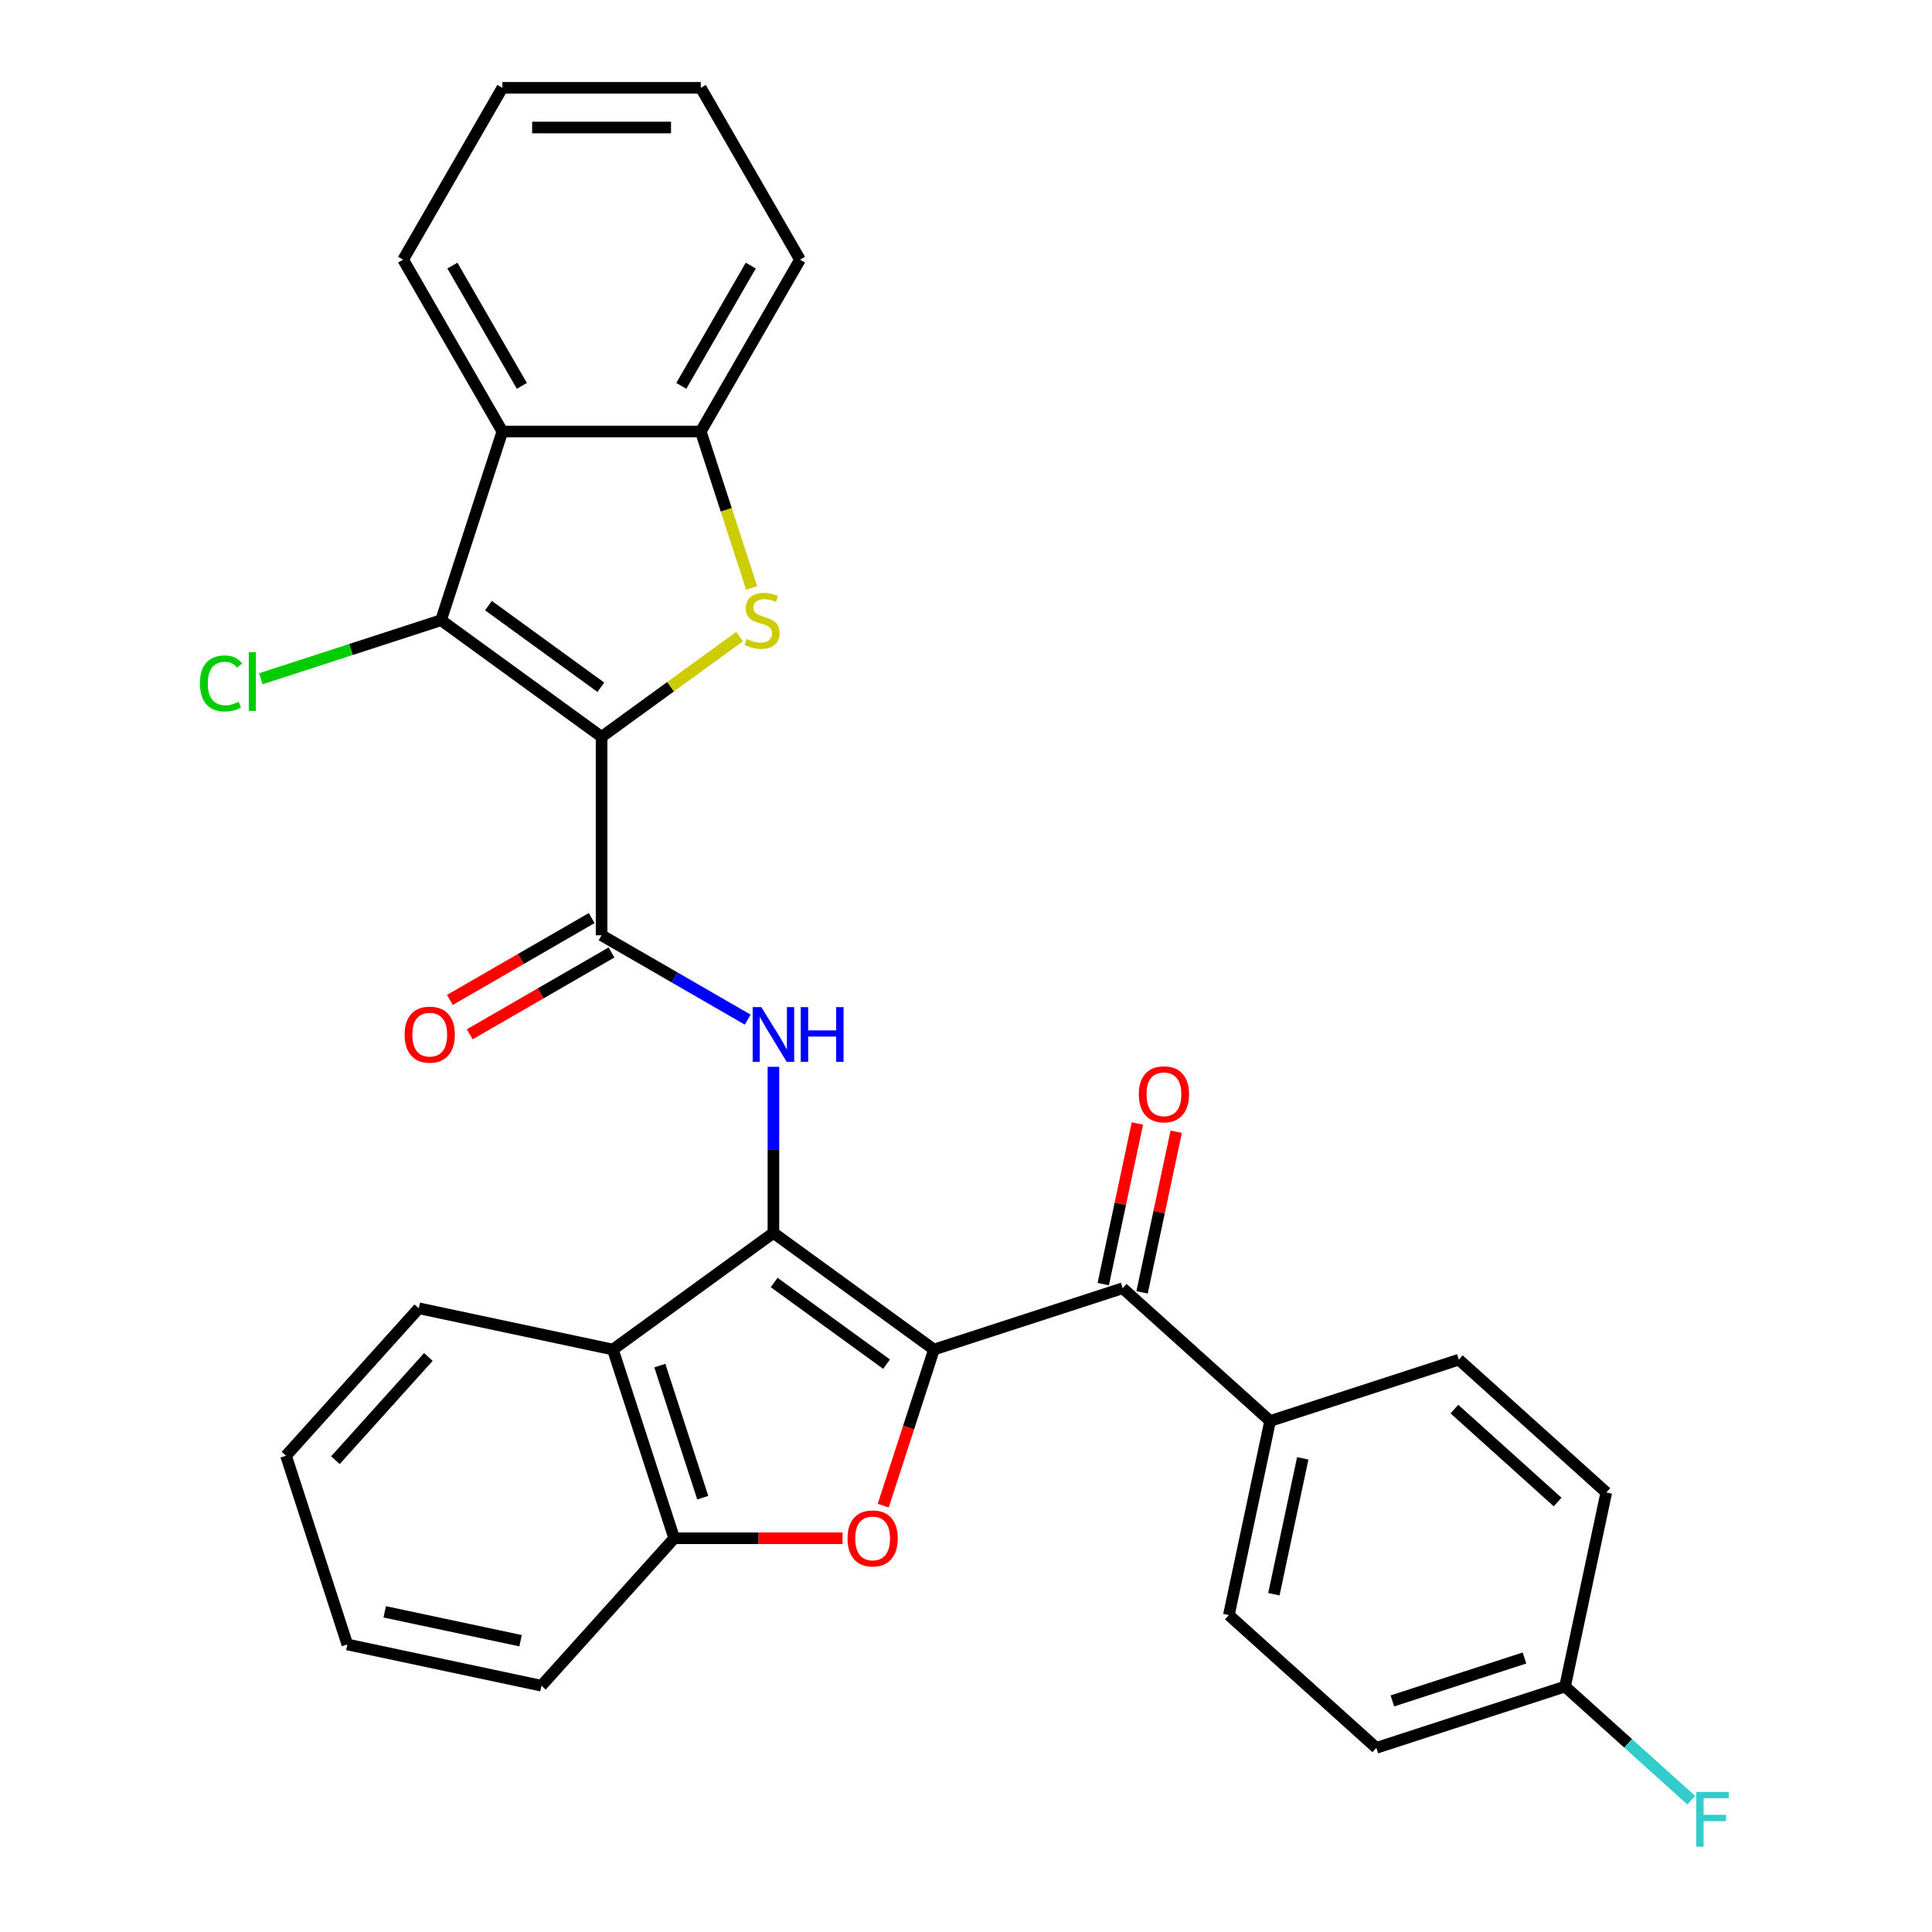 <?xml version='1.0' encoding='iso-8859-1'?>
<svg version='1.1' baseProfile='full'
              xmlns='http://www.w3.org/2000/svg'
                      xmlns:rdkit='http://www.rdkit.org/xml'
                      xmlns:xlink='http://www.w3.org/1999/xlink'
                  xml:space='preserve'
width='1000px' height='1000px' viewBox='0 0 1000 1000'>
<!-- END OF HEADER -->
<rect style='opacity:1.0;fill:#FFFFFF;stroke:none' width='1000' height='1000' x='0' y='0'> </rect>
<path class='bond-2' d='M 311.377,381.391 L 347.098,355.438' style='fill:none;fill-rule:evenodd;stroke:#000000;stroke-width:6px;stroke-linecap:butt;stroke-linejoin:miter;stroke-opacity:1' />
<path class='bond-2' d='M 347.098,355.438 L 382.819,329.485' style='fill:none;fill-rule:evenodd;stroke:#CCCC00;stroke-width:6px;stroke-linecap:butt;stroke-linejoin:miter;stroke-opacity:1' />
<path class='bond-3' d='M 311.377,381.391 L 228.287,321.022' style='fill:none;fill-rule:evenodd;stroke:#000000;stroke-width:6px;stroke-linecap:butt;stroke-linejoin:miter;stroke-opacity:1' />
<path class='bond-3' d='M 310.987,355.718 L 252.824,313.46' style='fill:none;fill-rule:evenodd;stroke:#000000;stroke-width:6px;stroke-linecap:butt;stroke-linejoin:miter;stroke-opacity:1' />
<path class='bond-5' d='M 311.377,381.391 L 311.377,484.096' style='fill:none;fill-rule:evenodd;stroke:#000000;stroke-width:6px;stroke-linecap:butt;stroke-linejoin:miter;stroke-opacity:1' />
<path class='bond-0' d='M 483.412,698.521 L 400.322,638.153' style='fill:none;fill-rule:evenodd;stroke:#000000;stroke-width:6px;stroke-linecap:butt;stroke-linejoin:miter;stroke-opacity:1' />
<path class='bond-0' d='M 458.874,706.084 L 400.712,663.826' style='fill:none;fill-rule:evenodd;stroke:#000000;stroke-width:6px;stroke-linecap:butt;stroke-linejoin:miter;stroke-opacity:1' />
<path class='bond-4' d='M 483.412,698.521 L 470.286,738.916' style='fill:none;fill-rule:evenodd;stroke:#000000;stroke-width:6px;stroke-linecap:butt;stroke-linejoin:miter;stroke-opacity:1' />
<path class='bond-4' d='M 470.286,738.916 L 457.161,779.312' style='fill:none;fill-rule:evenodd;stroke:#FF0000;stroke-width:6px;stroke-linecap:butt;stroke-linejoin:miter;stroke-opacity:1' />
<path class='bond-9' d='M 483.412,698.521 L 581.09,666.784' style='fill:none;fill-rule:evenodd;stroke:#000000;stroke-width:6px;stroke-linecap:butt;stroke-linejoin:miter;stroke-opacity:1' />
<path class='bond-1' d='M 400.322,638.153 L 400.322,595.164' style='fill:none;fill-rule:evenodd;stroke:#000000;stroke-width:6px;stroke-linecap:butt;stroke-linejoin:miter;stroke-opacity:1' />
<path class='bond-1' d='M 400.322,595.164 L 400.322,552.176' style='fill:none;fill-rule:evenodd;stroke:#0000FF;stroke-width:6px;stroke-linecap:butt;stroke-linejoin:miter;stroke-opacity:1' />
<path class='bond-7' d='M 400.322,638.153 L 317.232,698.521' style='fill:none;fill-rule:evenodd;stroke:#000000;stroke-width:6px;stroke-linecap:butt;stroke-linejoin:miter;stroke-opacity:1' />
<path class='bond-10' d='M 389.045,304.335 L 375.887,263.84' style='fill:none;fill-rule:evenodd;stroke:#CCCC00;stroke-width:6px;stroke-linecap:butt;stroke-linejoin:miter;stroke-opacity:1' />
<path class='bond-10' d='M 375.887,263.84 L 362.729,223.344' style='fill:none;fill-rule:evenodd;stroke:#000000;stroke-width:6px;stroke-linecap:butt;stroke-linejoin:miter;stroke-opacity:1' />
<path class='bond-8' d='M 228.287,321.022 L 260.024,223.344' style='fill:none;fill-rule:evenodd;stroke:#000000;stroke-width:6px;stroke-linecap:butt;stroke-linejoin:miter;stroke-opacity:1' />
<path class='bond-15' d='M 228.287,321.022 L 181.652,336.175' style='fill:none;fill-rule:evenodd;stroke:#000000;stroke-width:6px;stroke-linecap:butt;stroke-linejoin:miter;stroke-opacity:1' />
<path class='bond-15' d='M 181.652,336.175 L 135.016,351.328' style='fill:none;fill-rule:evenodd;stroke:#00CC00;stroke-width:6px;stroke-linecap:butt;stroke-linejoin:miter;stroke-opacity:1' />
<path class='bond-32' d='M 436.107,796.199 L 392.538,796.199' style='fill:none;fill-rule:evenodd;stroke:#FF0000;stroke-width:6px;stroke-linecap:butt;stroke-linejoin:miter;stroke-opacity:1' />
<path class='bond-32' d='M 392.538,796.199 L 348.969,796.199' style='fill:none;fill-rule:evenodd;stroke:#000000;stroke-width:6px;stroke-linecap:butt;stroke-linejoin:miter;stroke-opacity:1' />
<path class='bond-6' d='M 311.377,484.096 L 349.195,505.93' style='fill:none;fill-rule:evenodd;stroke:#000000;stroke-width:6px;stroke-linecap:butt;stroke-linejoin:miter;stroke-opacity:1' />
<path class='bond-6' d='M 349.195,505.93 L 387.014,527.765' style='fill:none;fill-rule:evenodd;stroke:#0000FF;stroke-width:6px;stroke-linecap:butt;stroke-linejoin:miter;stroke-opacity:1' />
<path class='bond-13' d='M 306.242,475.201 L 269.553,496.383' style='fill:none;fill-rule:evenodd;stroke:#000000;stroke-width:6px;stroke-linecap:butt;stroke-linejoin:miter;stroke-opacity:1' />
<path class='bond-13' d='M 269.553,496.383 L 232.864,517.566' style='fill:none;fill-rule:evenodd;stroke:#FF0000;stroke-width:6px;stroke-linecap:butt;stroke-linejoin:miter;stroke-opacity:1' />
<path class='bond-13' d='M 316.512,492.99 L 279.823,514.172' style='fill:none;fill-rule:evenodd;stroke:#000000;stroke-width:6px;stroke-linecap:butt;stroke-linejoin:miter;stroke-opacity:1' />
<path class='bond-13' d='M 279.823,514.172 L 243.135,535.355' style='fill:none;fill-rule:evenodd;stroke:#FF0000;stroke-width:6px;stroke-linecap:butt;stroke-linejoin:miter;stroke-opacity:1' />
<path class='bond-11' d='M 317.232,698.521 L 348.969,796.199' style='fill:none;fill-rule:evenodd;stroke:#000000;stroke-width:6px;stroke-linecap:butt;stroke-linejoin:miter;stroke-opacity:1' />
<path class='bond-11' d='M 341.528,706.825 L 363.744,775.2' style='fill:none;fill-rule:evenodd;stroke:#000000;stroke-width:6px;stroke-linecap:butt;stroke-linejoin:miter;stroke-opacity:1' />
<path class='bond-22' d='M 317.232,698.521 L 216.771,677.168' style='fill:none;fill-rule:evenodd;stroke:#000000;stroke-width:6px;stroke-linecap:butt;stroke-linejoin:miter;stroke-opacity:1' />
<path class='bond-23' d='M 260.024,223.344 L 208.672,134.399' style='fill:none;fill-rule:evenodd;stroke:#000000;stroke-width:6px;stroke-linecap:butt;stroke-linejoin:miter;stroke-opacity:1' />
<path class='bond-23' d='M 270.111,199.732 L 234.164,137.471' style='fill:none;fill-rule:evenodd;stroke:#000000;stroke-width:6px;stroke-linecap:butt;stroke-linejoin:miter;stroke-opacity:1' />
<path class='bond-30' d='M 260.024,223.344 L 362.729,223.344' style='fill:none;fill-rule:evenodd;stroke:#000000;stroke-width:6px;stroke-linecap:butt;stroke-linejoin:miter;stroke-opacity:1' />
<path class='bond-12' d='M 581.09,666.784 L 657.414,735.507' style='fill:none;fill-rule:evenodd;stroke:#000000;stroke-width:6px;stroke-linecap:butt;stroke-linejoin:miter;stroke-opacity:1' />
<path class='bond-14' d='M 591.136,668.919 L 599.971,627.353' style='fill:none;fill-rule:evenodd;stroke:#000000;stroke-width:6px;stroke-linecap:butt;stroke-linejoin:miter;stroke-opacity:1' />
<path class='bond-14' d='M 599.971,627.353 L 608.806,585.786' style='fill:none;fill-rule:evenodd;stroke:#FF0000;stroke-width:6px;stroke-linecap:butt;stroke-linejoin:miter;stroke-opacity:1' />
<path class='bond-14' d='M 571.044,664.648 L 579.879,623.082' style='fill:none;fill-rule:evenodd;stroke:#000000;stroke-width:6px;stroke-linecap:butt;stroke-linejoin:miter;stroke-opacity:1' />
<path class='bond-14' d='M 579.879,623.082 L 588.714,581.515' style='fill:none;fill-rule:evenodd;stroke:#FF0000;stroke-width:6px;stroke-linecap:butt;stroke-linejoin:miter;stroke-opacity:1' />
<path class='bond-24' d='M 362.729,223.344 L 414.082,134.399' style='fill:none;fill-rule:evenodd;stroke:#000000;stroke-width:6px;stroke-linecap:butt;stroke-linejoin:miter;stroke-opacity:1' />
<path class='bond-24' d='M 352.643,199.732 L 388.59,137.471' style='fill:none;fill-rule:evenodd;stroke:#000000;stroke-width:6px;stroke-linecap:butt;stroke-linejoin:miter;stroke-opacity:1' />
<path class='bond-25' d='M 348.969,796.199 L 280.246,872.524' style='fill:none;fill-rule:evenodd;stroke:#000000;stroke-width:6px;stroke-linecap:butt;stroke-linejoin:miter;stroke-opacity:1' />
<path class='bond-16' d='M 657.414,735.507 L 636.061,835.967' style='fill:none;fill-rule:evenodd;stroke:#000000;stroke-width:6px;stroke-linecap:butt;stroke-linejoin:miter;stroke-opacity:1' />
<path class='bond-16' d='M 674.303,754.846 L 659.356,825.169' style='fill:none;fill-rule:evenodd;stroke:#000000;stroke-width:6px;stroke-linecap:butt;stroke-linejoin:miter;stroke-opacity:1' />
<path class='bond-17' d='M 657.414,735.507 L 755.092,703.769' style='fill:none;fill-rule:evenodd;stroke:#000000;stroke-width:6px;stroke-linecap:butt;stroke-linejoin:miter;stroke-opacity:1' />
<path class='bond-20' d='M 636.061,835.967 L 712.385,904.69' style='fill:none;fill-rule:evenodd;stroke:#000000;stroke-width:6px;stroke-linecap:butt;stroke-linejoin:miter;stroke-opacity:1' />
<path class='bond-19' d='M 755.092,703.769 L 831.417,772.492' style='fill:none;fill-rule:evenodd;stroke:#000000;stroke-width:6px;stroke-linecap:butt;stroke-linejoin:miter;stroke-opacity:1' />
<path class='bond-19' d='M 752.796,729.342 L 806.224,777.448' style='fill:none;fill-rule:evenodd;stroke:#000000;stroke-width:6px;stroke-linecap:butt;stroke-linejoin:miter;stroke-opacity:1' />
<path class='bond-18' d='M 810.063,872.952 L 831.417,772.492' style='fill:none;fill-rule:evenodd;stroke:#000000;stroke-width:6px;stroke-linecap:butt;stroke-linejoin:miter;stroke-opacity:1' />
<path class='bond-21' d='M 810.063,872.952 L 842.732,902.367' style='fill:none;fill-rule:evenodd;stroke:#000000;stroke-width:6px;stroke-linecap:butt;stroke-linejoin:miter;stroke-opacity:1' />
<path class='bond-21' d='M 842.732,902.367 L 875.4,931.782' style='fill:none;fill-rule:evenodd;stroke:#33CCCC;stroke-width:6px;stroke-linecap:butt;stroke-linejoin:miter;stroke-opacity:1' />
<path class='bond-34' d='M 810.063,872.952 L 712.385,904.69' style='fill:none;fill-rule:evenodd;stroke:#000000;stroke-width:6px;stroke-linecap:butt;stroke-linejoin:miter;stroke-opacity:1' />
<path class='bond-34' d='M 789.064,858.177 L 720.689,880.394' style='fill:none;fill-rule:evenodd;stroke:#000000;stroke-width:6px;stroke-linecap:butt;stroke-linejoin:miter;stroke-opacity:1' />
<path class='bond-27' d='M 216.771,677.168 L 148.048,753.492' style='fill:none;fill-rule:evenodd;stroke:#000000;stroke-width:6px;stroke-linecap:butt;stroke-linejoin:miter;stroke-opacity:1' />
<path class='bond-27' d='M 221.728,702.361 L 173.622,755.788' style='fill:none;fill-rule:evenodd;stroke:#000000;stroke-width:6px;stroke-linecap:butt;stroke-linejoin:miter;stroke-opacity:1' />
<path class='bond-26' d='M 208.672,134.399 L 260.024,45.455' style='fill:none;fill-rule:evenodd;stroke:#000000;stroke-width:6px;stroke-linecap:butt;stroke-linejoin:miter;stroke-opacity:1' />
<path class='bond-28' d='M 414.082,134.399 L 362.729,45.455' style='fill:none;fill-rule:evenodd;stroke:#000000;stroke-width:6px;stroke-linecap:butt;stroke-linejoin:miter;stroke-opacity:1' />
<path class='bond-33' d='M 280.246,872.524 L 179.786,851.17' style='fill:none;fill-rule:evenodd;stroke:#000000;stroke-width:6px;stroke-linecap:butt;stroke-linejoin:miter;stroke-opacity:1' />
<path class='bond-33' d='M 269.448,849.229 L 199.126,834.281' style='fill:none;fill-rule:evenodd;stroke:#000000;stroke-width:6px;stroke-linecap:butt;stroke-linejoin:miter;stroke-opacity:1' />
<path class='bond-31' d='M 260.024,45.455 L 362.729,45.455' style='fill:none;fill-rule:evenodd;stroke:#000000;stroke-width:6px;stroke-linecap:butt;stroke-linejoin:miter;stroke-opacity:1' />
<path class='bond-31' d='M 275.43,65.996 L 347.323,65.996' style='fill:none;fill-rule:evenodd;stroke:#000000;stroke-width:6px;stroke-linecap:butt;stroke-linejoin:miter;stroke-opacity:1' />
<path class='bond-29' d='M 148.048,753.492 L 179.786,851.17' style='fill:none;fill-rule:evenodd;stroke:#000000;stroke-width:6px;stroke-linecap:butt;stroke-linejoin:miter;stroke-opacity:1' />
<path  class='atom-3' d='M 386.467 330.742
Q 386.787 330.862, 388.107 331.422
Q 389.427 331.982, 390.867 332.342
Q 392.347 332.662, 393.787 332.662
Q 396.467 332.662, 398.027 331.382
Q 399.587 330.062, 399.587 327.782
Q 399.587 326.222, 398.787 325.262
Q 398.027 324.302, 396.827 323.782
Q 395.627 323.262, 393.627 322.662
Q 391.107 321.902, 389.587 321.182
Q 388.107 320.462, 387.027 318.942
Q 385.987 317.422, 385.987 314.862
Q 385.987 311.302, 388.387 309.102
Q 390.827 306.902, 395.627 306.902
Q 398.907 306.902, 402.627 308.462
L 401.707 311.542
Q 398.307 310.142, 395.747 310.142
Q 392.987 310.142, 391.467 311.302
Q 389.947 312.422, 389.987 314.382
Q 389.987 315.902, 390.747 316.822
Q 391.547 317.742, 392.667 318.262
Q 393.827 318.782, 395.747 319.382
Q 398.307 320.182, 399.827 320.982
Q 401.347 321.782, 402.427 323.422
Q 403.547 325.022, 403.547 327.782
Q 403.547 331.702, 400.907 333.822
Q 398.307 335.902, 393.947 335.902
Q 391.427 335.902, 389.507 335.342
Q 387.627 334.822, 385.387 333.902
L 386.467 330.742
' fill='#CCCC00'/>
<path  class='atom-5' d='M 438.674 796.279
Q 438.674 789.479, 442.034 785.679
Q 445.394 781.879, 451.674 781.879
Q 457.954 781.879, 461.314 785.679
Q 464.674 789.479, 464.674 796.279
Q 464.674 803.159, 461.274 807.079
Q 457.874 810.959, 451.674 810.959
Q 445.434 810.959, 442.034 807.079
Q 438.674 803.199, 438.674 796.279
M 451.674 807.759
Q 455.994 807.759, 458.314 804.879
Q 460.674 801.959, 460.674 796.279
Q 460.674 790.719, 458.314 787.919
Q 455.994 785.079, 451.674 785.079
Q 447.354 785.079, 444.994 787.879
Q 442.674 790.679, 442.674 796.279
Q 442.674 801.999, 444.994 804.879
Q 447.354 807.759, 451.674 807.759
' fill='#FF0000'/>
<path  class='atom-7' d='M 394.062 521.288
L 403.342 536.288
Q 404.262 537.768, 405.742 540.448
Q 407.222 543.128, 407.302 543.288
L 407.302 521.288
L 411.062 521.288
L 411.062 549.608
L 407.182 549.608
L 397.222 533.208
Q 396.062 531.288, 394.822 529.088
Q 393.622 526.888, 393.262 526.208
L 393.262 549.608
L 389.582 549.608
L 389.582 521.288
L 394.062 521.288
' fill='#0000FF'/>
<path  class='atom-7' d='M 414.462 521.288
L 418.302 521.288
L 418.302 533.328
L 432.782 533.328
L 432.782 521.288
L 436.622 521.288
L 436.622 549.608
L 432.782 549.608
L 432.782 536.528
L 418.302 536.528
L 418.302 549.608
L 414.462 549.608
L 414.462 521.288
' fill='#0000FF'/>
<path  class='atom-14' d='M 209.432 535.528
Q 209.432 528.728, 212.792 524.928
Q 216.152 521.128, 222.432 521.128
Q 228.712 521.128, 232.072 524.928
Q 235.432 528.728, 235.432 535.528
Q 235.432 542.408, 232.032 546.328
Q 228.632 550.208, 222.432 550.208
Q 216.192 550.208, 212.792 546.328
Q 209.432 542.448, 209.432 535.528
M 222.432 547.008
Q 226.752 547.008, 229.072 544.128
Q 231.432 541.208, 231.432 535.528
Q 231.432 529.968, 229.072 527.168
Q 226.752 524.328, 222.432 524.328
Q 218.112 524.328, 215.752 527.128
Q 213.432 529.928, 213.432 535.528
Q 213.432 541.248, 215.752 544.128
Q 218.112 547.008, 222.432 547.008
' fill='#FF0000'/>
<path  class='atom-15' d='M 589.443 566.403
Q 589.443 559.603, 592.803 555.803
Q 596.163 552.003, 602.443 552.003
Q 608.723 552.003, 612.083 555.803
Q 615.443 559.603, 615.443 566.403
Q 615.443 573.283, 612.043 577.203
Q 608.643 581.083, 602.443 581.083
Q 596.203 581.083, 592.803 577.203
Q 589.443 573.323, 589.443 566.403
M 602.443 577.883
Q 606.763 577.883, 609.083 575.003
Q 611.443 572.083, 611.443 566.403
Q 611.443 560.843, 609.083 558.043
Q 606.763 555.203, 602.443 555.203
Q 598.123 555.203, 595.763 558.003
Q 593.443 560.803, 593.443 566.403
Q 593.443 572.123, 595.763 575.003
Q 598.123 577.883, 602.443 577.883
' fill='#FF0000'/>
<path  class='atom-16' d='M 103.489 353.74
Q 103.489 346.7, 106.769 343.02
Q 110.089 339.3, 116.369 339.3
Q 122.209 339.3, 125.329 343.42
L 122.689 345.58
Q 120.409 342.58, 116.369 342.58
Q 112.089 342.58, 109.809 345.46
Q 107.569 348.3, 107.569 353.74
Q 107.569 359.34, 109.889 362.22
Q 112.249 365.1, 116.809 365.1
Q 119.929 365.1, 123.569 363.22
L 124.689 366.22
Q 123.209 367.18, 120.969 367.74
Q 118.729 368.3, 116.249 368.3
Q 110.089 368.3, 106.769 364.54
Q 103.489 360.78, 103.489 353.74
' fill='#00CC00'/>
<path  class='atom-16' d='M 128.769 337.58
L 132.449 337.58
L 132.449 367.94
L 128.769 367.94
L 128.769 337.58
' fill='#00CC00'/>
<path  class='atom-22' d='M 877.968 927.515
L 894.808 927.515
L 894.808 930.755
L 881.768 930.755
L 881.768 939.355
L 893.368 939.355
L 893.368 942.635
L 881.768 942.635
L 881.768 955.835
L 877.968 955.835
L 877.968 927.515
' fill='#33CCCC'/>
</svg>
